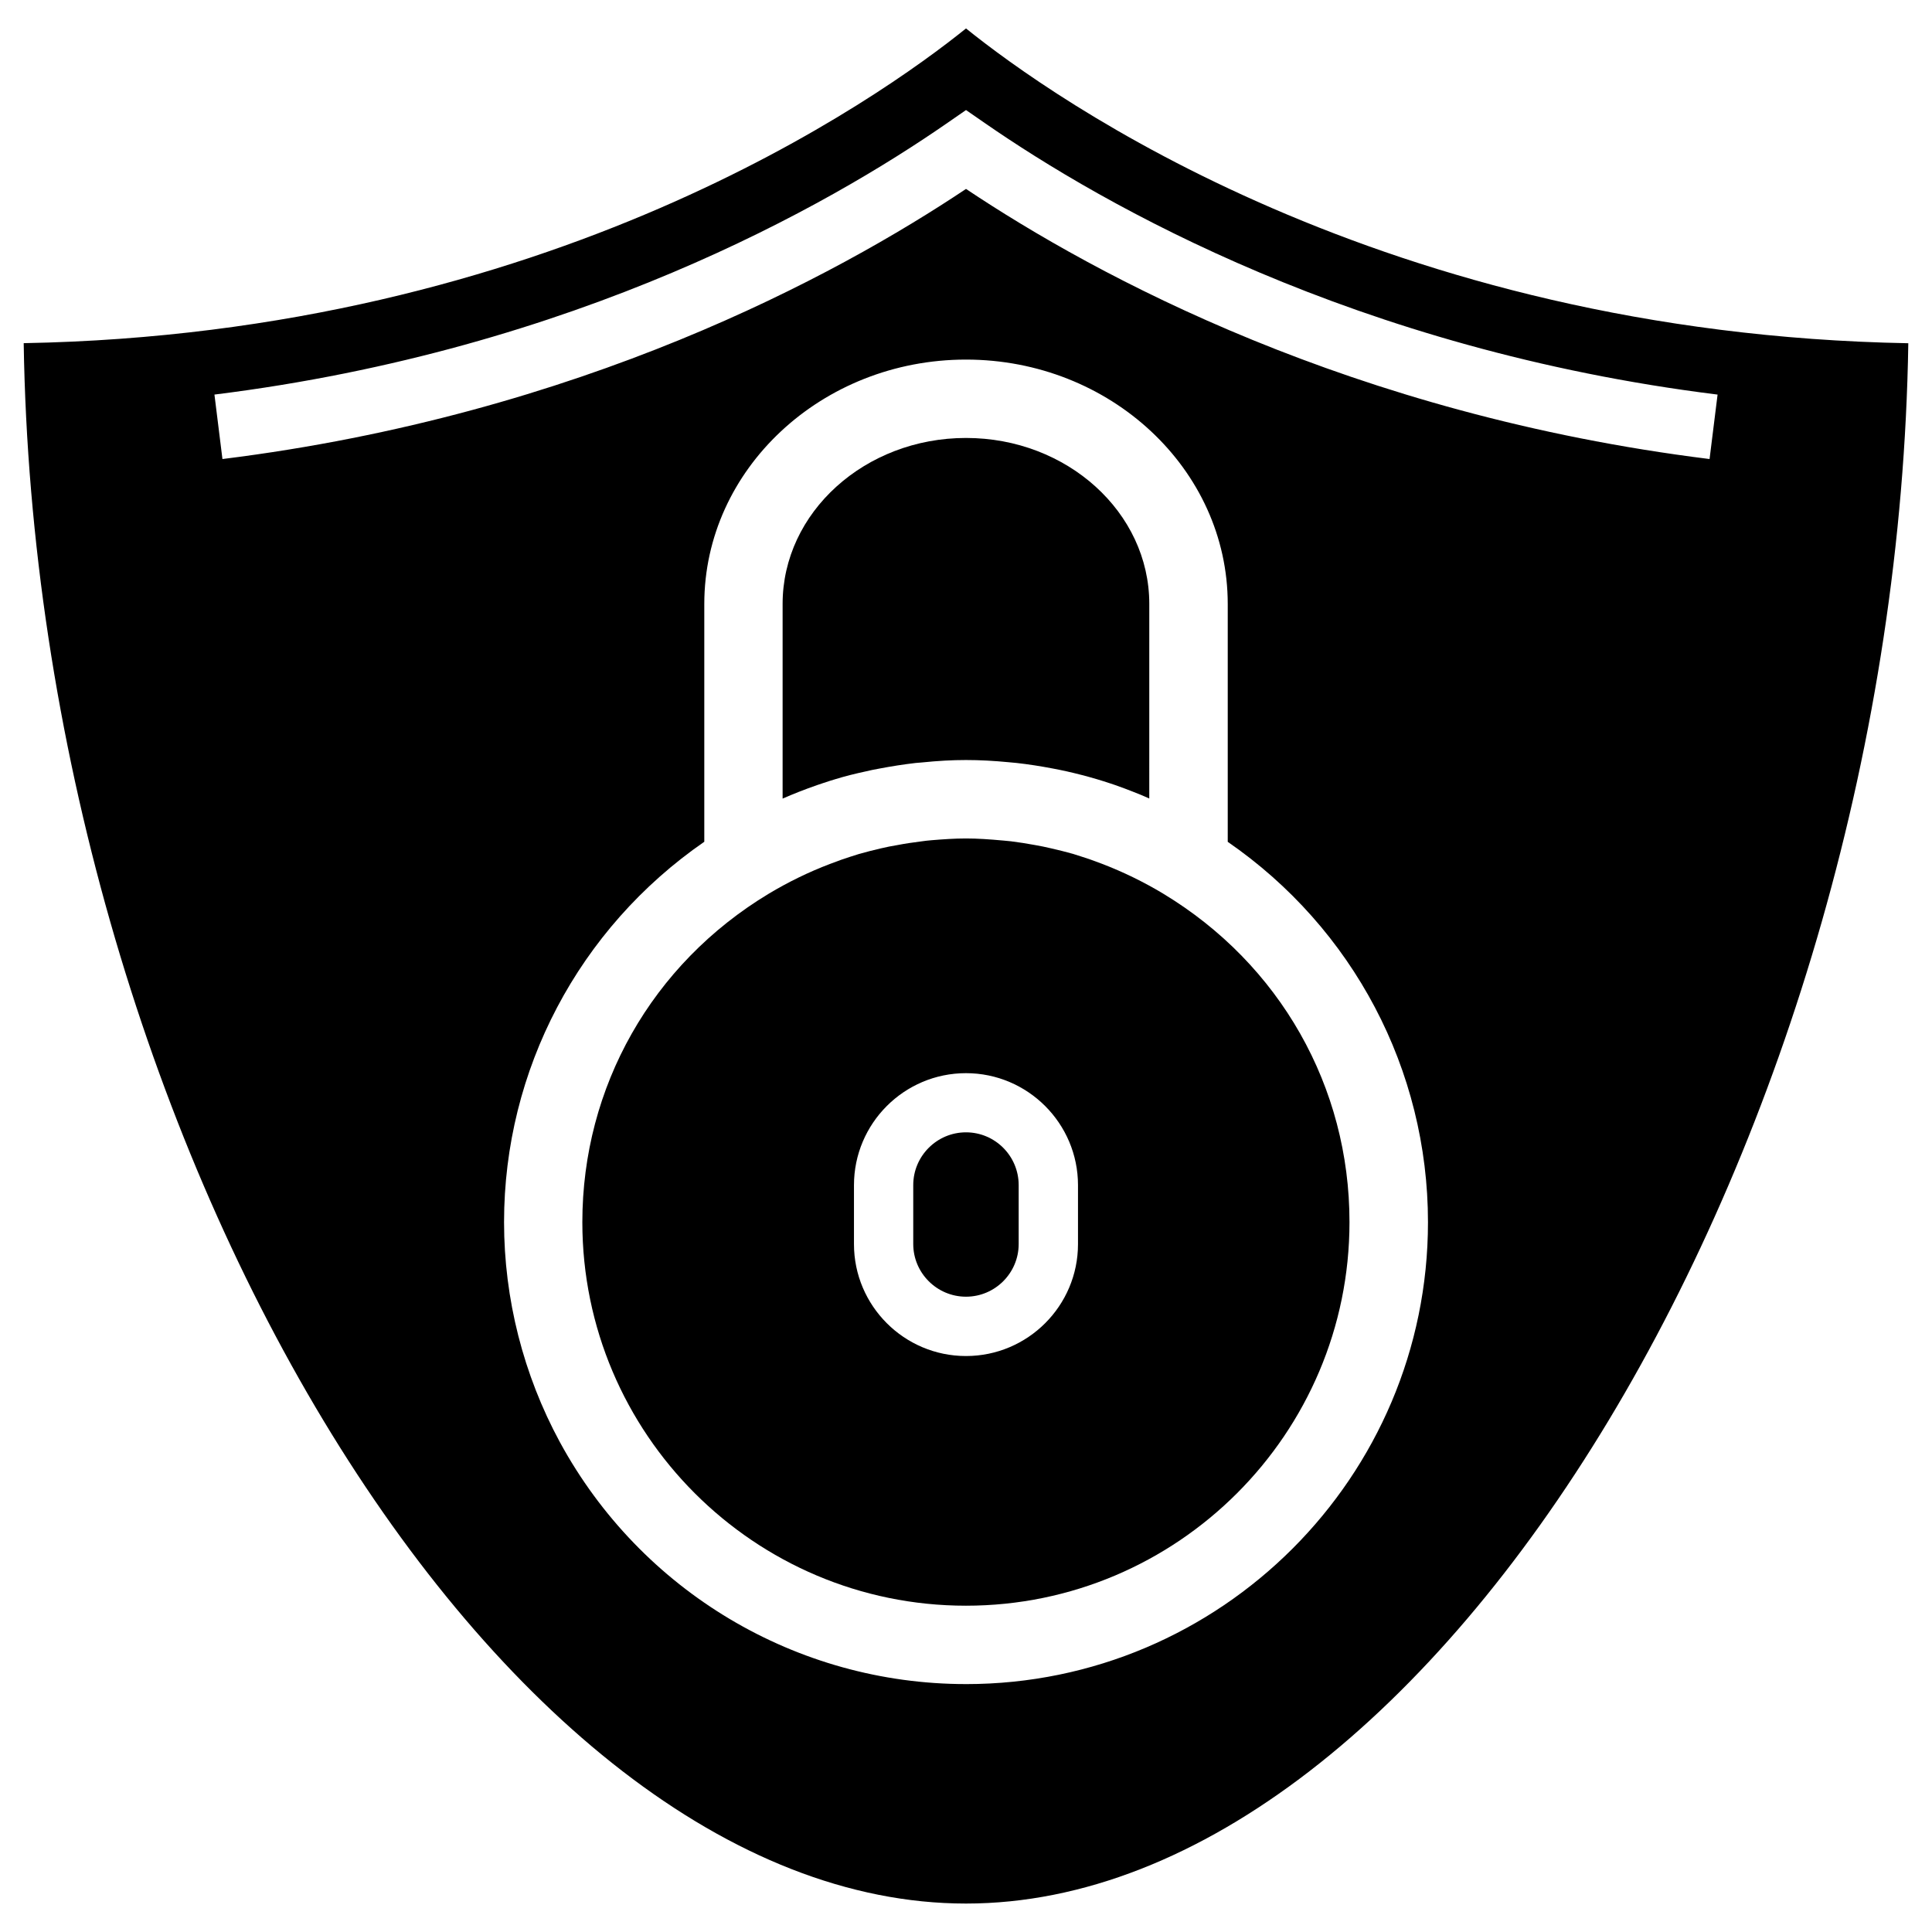 <?xml version="1.0" encoding="UTF-8"?>
<!-- Uploaded to: ICON Repo, www.svgrepo.com, Generator: ICON Repo Mixer Tools -->
<svg fill="#000000" width="800px" height="800px" version="1.1" viewBox="144 144 512 512" xmlns="http://www.w3.org/2000/svg">
 <g>
  <path d="m360.51 352.07 1.555-0.523c1.09-0.379 2.184-0.715 3.297-1.051 2.664-0.82 5.394-1.492 8.125-2.078 1.133-0.273 2.332-0.523 3.547-0.734 3.191-0.609 6.402-1.113 9.656-1.492l1.531-0.125c4.344-0.441 8.039-0.652 11.777-0.652 3.715 0 7.41 0.211 11.125 0.566l2.266 0.211c3.191 0.355 6.402 0.859 9.594 1.469 1.195 0.211 2.414 0.484 3.609 0.734 2.688 0.609 5.394 1.301 8.082 2.098 1.195 0.355 2.394 0.734 3.59 1.133l1.133 0.379c1.68 0.586 3.273 1.176 4.848 1.805 1.469 0.566 2.918 1.156 4.324 1.805l0.004-51.574c0-24.266-21.789-43.977-48.574-43.977s-48.598 19.734-48.598 43.977v51.598c1.406-0.629 2.875-1.219 4.344-1.805 1.574-0.609 3.172-1.215 4.766-1.762z"/>
  <path d="m452.27 380.83c-5.164-3.106-10.645-5.773-16.227-7.914l-3.023-1.113c-1.531-0.504-3.066-1.027-4.641-1.512-1.891-0.523-3.84-1.027-5.816-1.469-1.449-0.355-2.875-0.629-4.305-0.883-2.121-0.398-4.219-0.715-6.34-0.988l-1.93-0.188c-3.922-0.355-6.945-0.562-9.988-0.562-3.066 0-6.066 0.211-9.07 0.461-0.922 0.082-1.867 0.168-2.793 0.316-2.203 0.273-4.305 0.586-6.383 0.988-1.449 0.23-2.875 0.523-4.305 0.859-2.016 0.461-3.945 0.965-5.879 1.512-1.531 0.461-3.086 0.988-4.641 1.512l-3 1.113c-5.582 2.121-11.043 4.785-16.227 7.894-30.922 18.641-49.375 51.18-49.375 87.031 0 56.07 45.594 101.64 101.66 101.64 56.047 0 101.64-45.594 101.64-101.64 0.027-35.879-18.445-68.395-49.367-87.059zm-22.59 92.871c0 16.352-13.309 29.66-29.684 29.66s-29.684-13.309-29.684-29.66v-15.617c0-16.375 13.309-29.684 29.684-29.684 16.352 0 29.684 13.309 29.684 29.684z"/>
  <path d="m400 444.08c-7.703 0-13.98 6.277-13.98 13.98v15.617c0 7.684 6.277 13.961 13.98 13.961s13.961-6.277 13.961-13.961v-15.617c-0.004-7.703-6.258-13.98-13.961-13.98z"/>
  <path d="m400 151.54c-22.777 18.348-110.44 80.883-249.72 83.402 3.254 210 125.34 413.52 249.72 413.52s246.47-203.5 249.72-413.5c-139.29-2.543-226.95-65.078-249.72-83.426zm0 438.76c-44.883 0-86.109-24.562-107.62-64.109-9.676-17.844-14.801-37.996-14.801-58.316 0-40.324 19.797-77.816 53.066-100.8v-63.02c0-35.707 31.133-64.762 69.359-64.762s69.359 29.055 69.359 64.762v63.039c33.273 22.945 53.066 60.457 53.066 100.8 0 67.488-54.918 122.41-122.43 122.41zm0-396.23c-34.512 23.051-102.3 59.805-197.05 71.582l-2.121-17.086c95.809-11.902 162.84-50.215 194.26-72.004l4.914-3.398 4.914 3.402c31.426 21.77 98.453 60.102 194.26 72.004l-2.125 17.082c-94.758-11.777-162.54-48.531-197.05-71.582z"/>
 </g>
</svg>